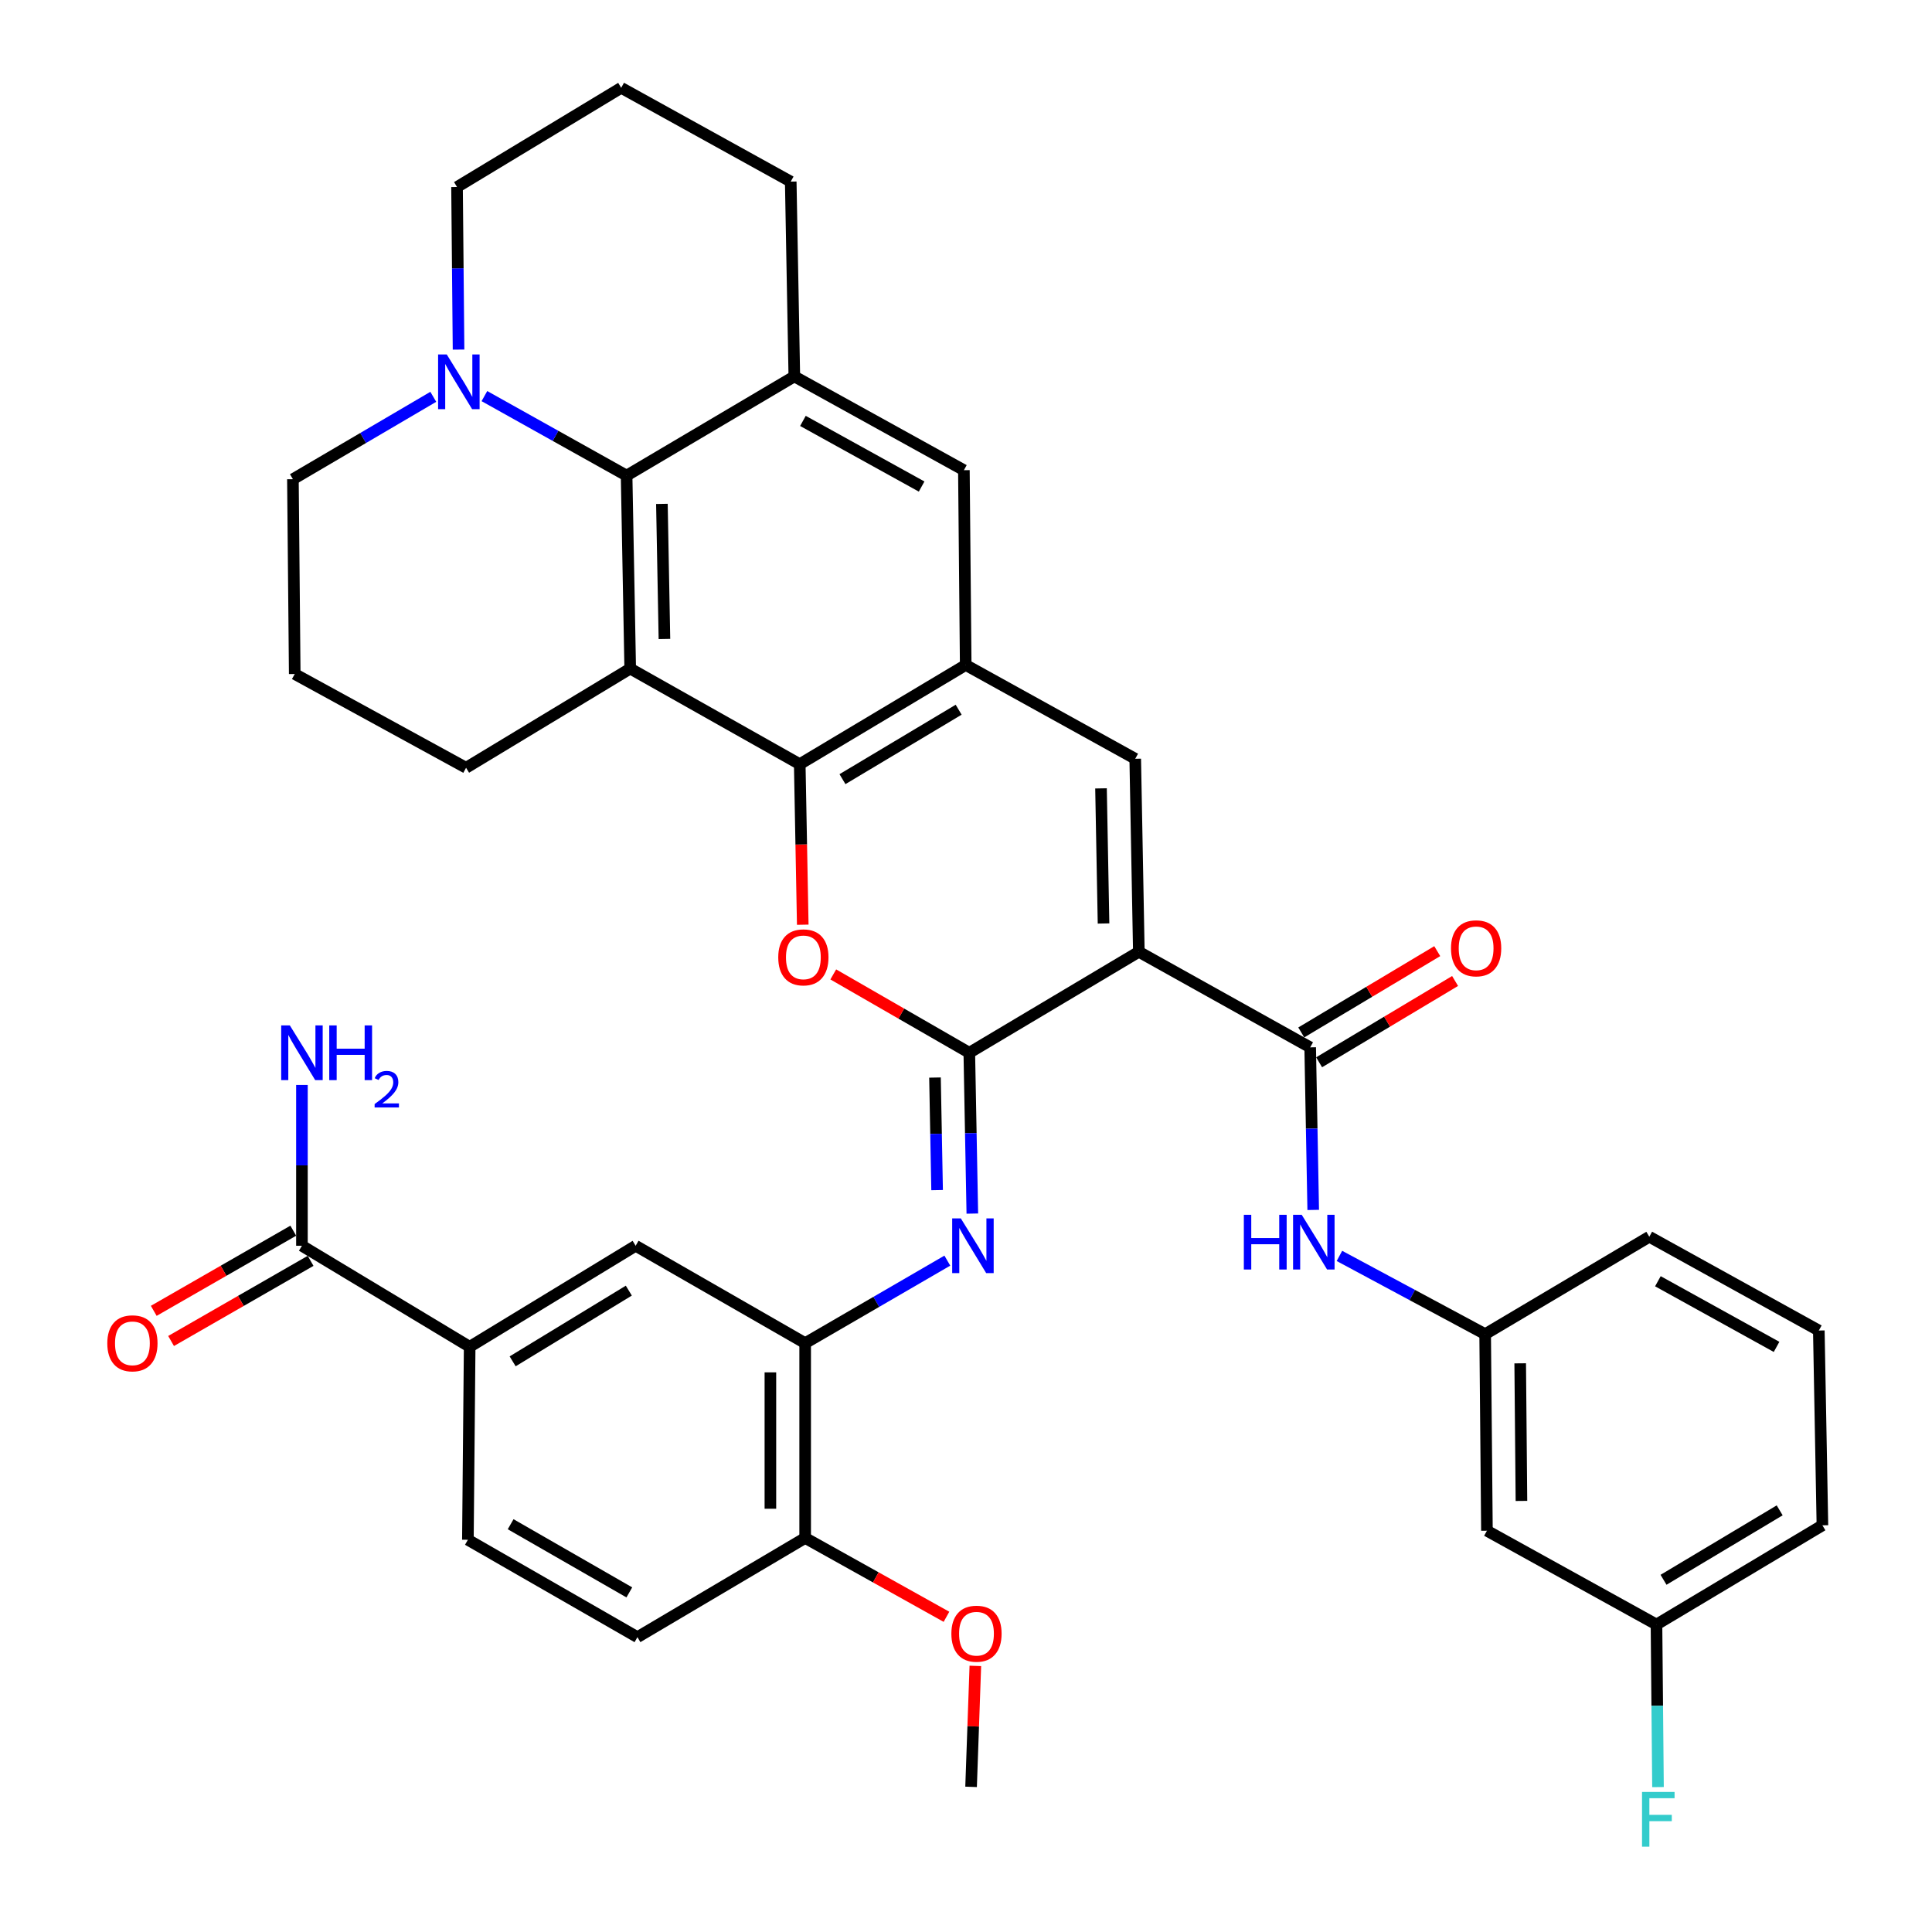 <?xml version='1.0' encoding='iso-8859-1'?>
<svg version='1.1' baseProfile='full'
              xmlns='http://www.w3.org/2000/svg'
                      xmlns:rdkit='http://www.rdkit.org/xml'
                      xmlns:xlink='http://www.w3.org/1999/xlink'
                  xml:space='preserve'
width='1000px' height='1000px' viewBox='0 0 1000 1000'>
<!-- END OF HEADER -->
<rect style='opacity:1.0;fill:#FFFFFF;stroke:none' width='1000' height='1000' x='0' y='0'> </rect>
<path class='bond-0' d='M 589.464,492.645 L 501.708,544.913' style='fill:none;fill-rule:evenodd;stroke:#000000;stroke-width:6px;stroke-linecap:butt;stroke-linejoin:miter;stroke-opacity:1' />
<path class='bond-4' d='M 589.464,492.645 L 587.594,392.739' style='fill:none;fill-rule:evenodd;stroke:#000000;stroke-width:6px;stroke-linecap:butt;stroke-linejoin:miter;stroke-opacity:1' />
<path class='bond-4' d='M 571.188,477.996 L 569.879,408.062' style='fill:none;fill-rule:evenodd;stroke:#000000;stroke-width:6px;stroke-linecap:butt;stroke-linejoin:miter;stroke-opacity:1' />
<path class='bond-5' d='M 589.464,492.645 L 678.15,542.113' style='fill:none;fill-rule:evenodd;stroke:#000000;stroke-width:6px;stroke-linecap:butt;stroke-linejoin:miter;stroke-opacity:1' />
<path class='bond-1' d='M 501.708,544.913 L 466.504,524.636' style='fill:none;fill-rule:evenodd;stroke:#000000;stroke-width:6px;stroke-linecap:butt;stroke-linejoin:miter;stroke-opacity:1' />
<path class='bond-1' d='M 466.504,524.636 L 431.3,504.36' style='fill:none;fill-rule:evenodd;stroke:#FF0000;stroke-width:6px;stroke-linecap:butt;stroke-linejoin:miter;stroke-opacity:1' />
<path class='bond-8' d='M 501.708,544.913 L 502.491,586.532' style='fill:none;fill-rule:evenodd;stroke:#000000;stroke-width:6px;stroke-linecap:butt;stroke-linejoin:miter;stroke-opacity:1' />
<path class='bond-8' d='M 502.491,586.532 L 503.275,628.15' style='fill:none;fill-rule:evenodd;stroke:#0000FF;stroke-width:6px;stroke-linecap:butt;stroke-linejoin:miter;stroke-opacity:1' />
<path class='bond-8' d='M 483.947,557.737 L 484.495,586.87' style='fill:none;fill-rule:evenodd;stroke:#000000;stroke-width:6px;stroke-linecap:butt;stroke-linejoin:miter;stroke-opacity:1' />
<path class='bond-8' d='M 484.495,586.87 L 485.044,616.003' style='fill:none;fill-rule:evenodd;stroke:#0000FF;stroke-width:6px;stroke-linecap:butt;stroke-linejoin:miter;stroke-opacity:1' />
<path class='bond-38' d='M 415.505,478.627 L 414.724,437.083' style='fill:none;fill-rule:evenodd;stroke:#FF0000;stroke-width:6px;stroke-linecap:butt;stroke-linejoin:miter;stroke-opacity:1' />
<path class='bond-38' d='M 414.724,437.083 L 413.942,395.539' style='fill:none;fill-rule:evenodd;stroke:#000000;stroke-width:6px;stroke-linecap:butt;stroke-linejoin:miter;stroke-opacity:1' />
<path class='bond-2' d='M 413.942,395.539 L 499.848,344.191' style='fill:none;fill-rule:evenodd;stroke:#000000;stroke-width:6px;stroke-linecap:butt;stroke-linejoin:miter;stroke-opacity:1' />
<path class='bond-2' d='M 436.062,403.287 L 496.197,367.343' style='fill:none;fill-rule:evenodd;stroke:#000000;stroke-width:6px;stroke-linecap:butt;stroke-linejoin:miter;stroke-opacity:1' />
<path class='bond-3' d='M 413.942,395.539 L 326.196,346.061' style='fill:none;fill-rule:evenodd;stroke:#000000;stroke-width:6px;stroke-linecap:butt;stroke-linejoin:miter;stroke-opacity:1' />
<path class='bond-25' d='M 326.196,346.061 L 241.24,397.399' style='fill:none;fill-rule:evenodd;stroke:#000000;stroke-width:6px;stroke-linecap:butt;stroke-linejoin:miter;stroke-opacity:1' />
<path class='bond-39' d='M 326.196,346.061 L 324.326,246.166' style='fill:none;fill-rule:evenodd;stroke:#000000;stroke-width:6px;stroke-linecap:butt;stroke-linejoin:miter;stroke-opacity:1' />
<path class='bond-39' d='M 343.911,330.74 L 342.602,260.813' style='fill:none;fill-rule:evenodd;stroke:#000000;stroke-width:6px;stroke-linecap:butt;stroke-linejoin:miter;stroke-opacity:1' />
<path class='bond-6' d='M 587.594,392.739 L 499.848,344.191' style='fill:none;fill-rule:evenodd;stroke:#000000;stroke-width:6px;stroke-linecap:butt;stroke-linejoin:miter;stroke-opacity:1' />
<path class='bond-13' d='M 678.15,542.113 L 678.935,584.185' style='fill:none;fill-rule:evenodd;stroke:#000000;stroke-width:6px;stroke-linecap:butt;stroke-linejoin:miter;stroke-opacity:1' />
<path class='bond-13' d='M 678.935,584.185 L 679.719,626.257' style='fill:none;fill-rule:evenodd;stroke:#0000FF;stroke-width:6px;stroke-linecap:butt;stroke-linejoin:miter;stroke-opacity:1' />
<path class='bond-18' d='M 682.768,549.837 L 717.961,528.797' style='fill:none;fill-rule:evenodd;stroke:#000000;stroke-width:6px;stroke-linecap:butt;stroke-linejoin:miter;stroke-opacity:1' />
<path class='bond-18' d='M 717.961,528.797 L 753.153,507.757' style='fill:none;fill-rule:evenodd;stroke:#FF0000;stroke-width:6px;stroke-linecap:butt;stroke-linejoin:miter;stroke-opacity:1' />
<path class='bond-18' d='M 673.532,534.388 L 708.725,513.348' style='fill:none;fill-rule:evenodd;stroke:#000000;stroke-width:6px;stroke-linecap:butt;stroke-linejoin:miter;stroke-opacity:1' />
<path class='bond-18' d='M 708.725,513.348 L 743.917,492.308' style='fill:none;fill-rule:evenodd;stroke:#FF0000;stroke-width:6px;stroke-linecap:butt;stroke-linejoin:miter;stroke-opacity:1' />
<path class='bond-12' d='M 499.848,344.191 L 498.908,243.366' style='fill:none;fill-rule:evenodd;stroke:#000000;stroke-width:6px;stroke-linecap:butt;stroke-linejoin:miter;stroke-opacity:1' />
<path class='bond-7' d='M 324.326,246.166 L 411.142,194.828' style='fill:none;fill-rule:evenodd;stroke:#000000;stroke-width:6px;stroke-linecap:butt;stroke-linejoin:miter;stroke-opacity:1' />
<path class='bond-11' d='M 324.326,246.166 L 287.526,225.594' style='fill:none;fill-rule:evenodd;stroke:#000000;stroke-width:6px;stroke-linecap:butt;stroke-linejoin:miter;stroke-opacity:1' />
<path class='bond-11' d='M 287.526,225.594 L 250.726,205.022' style='fill:none;fill-rule:evenodd;stroke:#0000FF;stroke-width:6px;stroke-linecap:butt;stroke-linejoin:miter;stroke-opacity:1' />
<path class='bond-10' d='M 490.338,652.5 L 453.545,673.858' style='fill:none;fill-rule:evenodd;stroke:#0000FF;stroke-width:6px;stroke-linecap:butt;stroke-linejoin:miter;stroke-opacity:1' />
<path class='bond-10' d='M 453.545,673.858 L 416.752,695.216' style='fill:none;fill-rule:evenodd;stroke:#000000;stroke-width:6px;stroke-linecap:butt;stroke-linejoin:miter;stroke-opacity:1' />
<path class='bond-9' d='M 411.142,194.828 L 498.908,243.366' style='fill:none;fill-rule:evenodd;stroke:#000000;stroke-width:6px;stroke-linecap:butt;stroke-linejoin:miter;stroke-opacity:1' />
<path class='bond-9' d='M 415.596,217.86 L 477.032,251.836' style='fill:none;fill-rule:evenodd;stroke:#000000;stroke-width:6px;stroke-linecap:butt;stroke-linejoin:miter;stroke-opacity:1' />
<path class='bond-27' d='M 411.142,194.828 L 409.282,94.002' style='fill:none;fill-rule:evenodd;stroke:#000000;stroke-width:6px;stroke-linecap:butt;stroke-linejoin:miter;stroke-opacity:1' />
<path class='bond-16' d='M 416.752,695.216 L 329.006,644.808' style='fill:none;fill-rule:evenodd;stroke:#000000;stroke-width:6px;stroke-linecap:butt;stroke-linejoin:miter;stroke-opacity:1' />
<path class='bond-17' d='M 416.752,695.216 L 416.752,796.042' style='fill:none;fill-rule:evenodd;stroke:#000000;stroke-width:6px;stroke-linecap:butt;stroke-linejoin:miter;stroke-opacity:1' />
<path class='bond-17' d='M 398.753,710.34 L 398.753,780.918' style='fill:none;fill-rule:evenodd;stroke:#000000;stroke-width:6px;stroke-linecap:butt;stroke-linejoin:miter;stroke-opacity:1' />
<path class='bond-29' d='M 224.27,205.393 L 187.942,226.714' style='fill:none;fill-rule:evenodd;stroke:#0000FF;stroke-width:6px;stroke-linecap:butt;stroke-linejoin:miter;stroke-opacity:1' />
<path class='bond-29' d='M 187.942,226.714 L 151.613,248.036' style='fill:none;fill-rule:evenodd;stroke:#000000;stroke-width:6px;stroke-linecap:butt;stroke-linejoin:miter;stroke-opacity:1' />
<path class='bond-43' d='M 237.344,180.947 L 236.952,138.875' style='fill:none;fill-rule:evenodd;stroke:#0000FF;stroke-width:6px;stroke-linecap:butt;stroke-linejoin:miter;stroke-opacity:1' />
<path class='bond-43' d='M 236.952,138.875 L 236.56,96.802' style='fill:none;fill-rule:evenodd;stroke:#000000;stroke-width:6px;stroke-linecap:butt;stroke-linejoin:miter;stroke-opacity:1' />
<path class='bond-19' d='M 693.287,650.056 L 731.002,670.306' style='fill:none;fill-rule:evenodd;stroke:#0000FF;stroke-width:6px;stroke-linecap:butt;stroke-linejoin:miter;stroke-opacity:1' />
<path class='bond-19' d='M 731.002,670.306 L 768.716,690.556' style='fill:none;fill-rule:evenodd;stroke:#000000;stroke-width:6px;stroke-linecap:butt;stroke-linejoin:miter;stroke-opacity:1' />
<path class='bond-14' d='M 156.283,644.808 L 243.099,697.096' style='fill:none;fill-rule:evenodd;stroke:#000000;stroke-width:6px;stroke-linecap:butt;stroke-linejoin:miter;stroke-opacity:1' />
<path class='bond-20' d='M 151.8,637.005 L 115.692,657.748' style='fill:none;fill-rule:evenodd;stroke:#000000;stroke-width:6px;stroke-linecap:butt;stroke-linejoin:miter;stroke-opacity:1' />
<path class='bond-20' d='M 115.692,657.748 L 79.584,678.491' style='fill:none;fill-rule:evenodd;stroke:#FF0000;stroke-width:6px;stroke-linecap:butt;stroke-linejoin:miter;stroke-opacity:1' />
<path class='bond-20' d='M 160.766,652.612 L 124.658,673.355' style='fill:none;fill-rule:evenodd;stroke:#000000;stroke-width:6px;stroke-linecap:butt;stroke-linejoin:miter;stroke-opacity:1' />
<path class='bond-20' d='M 124.658,673.355 L 88.55,694.098' style='fill:none;fill-rule:evenodd;stroke:#FF0000;stroke-width:6px;stroke-linecap:butt;stroke-linejoin:miter;stroke-opacity:1' />
<path class='bond-24' d='M 156.283,644.808 L 156.283,603.189' style='fill:none;fill-rule:evenodd;stroke:#000000;stroke-width:6px;stroke-linecap:butt;stroke-linejoin:miter;stroke-opacity:1' />
<path class='bond-24' d='M 156.283,603.189 L 156.283,561.57' style='fill:none;fill-rule:evenodd;stroke:#0000FF;stroke-width:6px;stroke-linecap:butt;stroke-linejoin:miter;stroke-opacity:1' />
<path class='bond-15' d='M 243.099,697.096 L 329.006,644.808' style='fill:none;fill-rule:evenodd;stroke:#000000;stroke-width:6px;stroke-linecap:butt;stroke-linejoin:miter;stroke-opacity:1' />
<path class='bond-15' d='M 265.344,704.628 L 325.478,668.027' style='fill:none;fill-rule:evenodd;stroke:#000000;stroke-width:6px;stroke-linecap:butt;stroke-linejoin:miter;stroke-opacity:1' />
<path class='bond-42' d='M 243.099,697.096 L 242.179,796.982' style='fill:none;fill-rule:evenodd;stroke:#000000;stroke-width:6px;stroke-linecap:butt;stroke-linejoin:miter;stroke-opacity:1' />
<path class='bond-23' d='M 416.752,796.042 L 329.936,847.389' style='fill:none;fill-rule:evenodd;stroke:#000000;stroke-width:6px;stroke-linecap:butt;stroke-linejoin:miter;stroke-opacity:1' />
<path class='bond-31' d='M 416.752,796.042 L 453.321,816.446' style='fill:none;fill-rule:evenodd;stroke:#000000;stroke-width:6px;stroke-linecap:butt;stroke-linejoin:miter;stroke-opacity:1' />
<path class='bond-31' d='M 453.321,816.446 L 489.889,836.85' style='fill:none;fill-rule:evenodd;stroke:#FF0000;stroke-width:6px;stroke-linecap:butt;stroke-linejoin:miter;stroke-opacity:1' />
<path class='bond-21' d='M 768.716,690.556 L 769.636,792.302' style='fill:none;fill-rule:evenodd;stroke:#000000;stroke-width:6px;stroke-linecap:butt;stroke-linejoin:miter;stroke-opacity:1' />
<path class='bond-21' d='M 786.853,705.655 L 787.497,776.877' style='fill:none;fill-rule:evenodd;stroke:#000000;stroke-width:6px;stroke-linecap:butt;stroke-linejoin:miter;stroke-opacity:1' />
<path class='bond-35' d='M 768.716,690.556 L 853.673,640.138' style='fill:none;fill-rule:evenodd;stroke:#000000;stroke-width:6px;stroke-linecap:butt;stroke-linejoin:miter;stroke-opacity:1' />
<path class='bond-26' d='M 769.636,792.302 L 857.393,840.85' style='fill:none;fill-rule:evenodd;stroke:#000000;stroke-width:6px;stroke-linecap:butt;stroke-linejoin:miter;stroke-opacity:1' />
<path class='bond-22' d='M 242.179,796.982 L 329.936,847.389' style='fill:none;fill-rule:evenodd;stroke:#000000;stroke-width:6px;stroke-linecap:butt;stroke-linejoin:miter;stroke-opacity:1' />
<path class='bond-22' d='M 264.308,788.935 L 325.737,824.221' style='fill:none;fill-rule:evenodd;stroke:#000000;stroke-width:6px;stroke-linecap:butt;stroke-linejoin:miter;stroke-opacity:1' />
<path class='bond-32' d='M 241.24,397.399 L 152.553,348.861' style='fill:none;fill-rule:evenodd;stroke:#000000;stroke-width:6px;stroke-linecap:butt;stroke-linejoin:miter;stroke-opacity:1' />
<path class='bond-28' d='M 857.393,840.85 L 857.785,882.922' style='fill:none;fill-rule:evenodd;stroke:#000000;stroke-width:6px;stroke-linecap:butt;stroke-linejoin:miter;stroke-opacity:1' />
<path class='bond-28' d='M 857.785,882.922 L 858.177,924.995' style='fill:none;fill-rule:evenodd;stroke:#33CCCC;stroke-width:6px;stroke-linecap:butt;stroke-linejoin:miter;stroke-opacity:1' />
<path class='bond-40' d='M 857.393,840.85 L 943.279,789.502' style='fill:none;fill-rule:evenodd;stroke:#000000;stroke-width:6px;stroke-linecap:butt;stroke-linejoin:miter;stroke-opacity:1' />
<path class='bond-40' d='M 861.039,817.699 L 921.16,781.755' style='fill:none;fill-rule:evenodd;stroke:#000000;stroke-width:6px;stroke-linecap:butt;stroke-linejoin:miter;stroke-opacity:1' />
<path class='bond-33' d='M 409.282,94.002 L 321.526,45.455' style='fill:none;fill-rule:evenodd;stroke:#000000;stroke-width:6px;stroke-linecap:butt;stroke-linejoin:miter;stroke-opacity:1' />
<path class='bond-41' d='M 151.613,248.036 L 152.553,348.861' style='fill:none;fill-rule:evenodd;stroke:#000000;stroke-width:6px;stroke-linecap:butt;stroke-linejoin:miter;stroke-opacity:1' />
<path class='bond-30' d='M 236.56,96.802 L 321.526,45.455' style='fill:none;fill-rule:evenodd;stroke:#000000;stroke-width:6px;stroke-linecap:butt;stroke-linejoin:miter;stroke-opacity:1' />
<path class='bond-37' d='M 504.837,862.265 L 503.733,893.57' style='fill:none;fill-rule:evenodd;stroke:#FF0000;stroke-width:6px;stroke-linecap:butt;stroke-linejoin:miter;stroke-opacity:1' />
<path class='bond-37' d='M 503.733,893.57 L 502.628,924.876' style='fill:none;fill-rule:evenodd;stroke:#000000;stroke-width:6px;stroke-linecap:butt;stroke-linejoin:miter;stroke-opacity:1' />
<path class='bond-34' d='M 941.419,688.676 L 853.673,640.138' style='fill:none;fill-rule:evenodd;stroke:#000000;stroke-width:6px;stroke-linecap:butt;stroke-linejoin:miter;stroke-opacity:1' />
<path class='bond-34' d='M 919.545,697.146 L 858.122,663.169' style='fill:none;fill-rule:evenodd;stroke:#000000;stroke-width:6px;stroke-linecap:butt;stroke-linejoin:miter;stroke-opacity:1' />
<path class='bond-36' d='M 941.419,688.676 L 943.279,789.502' style='fill:none;fill-rule:evenodd;stroke:#000000;stroke-width:6px;stroke-linecap:butt;stroke-linejoin:miter;stroke-opacity:1' />
<path  class='atom-2' d='M 402.822 495.525
Q 402.822 488.725, 406.182 484.925
Q 409.542 481.125, 415.822 481.125
Q 422.102 481.125, 425.462 484.925
Q 428.822 488.725, 428.822 495.525
Q 428.822 502.405, 425.422 506.325
Q 422.022 510.205, 415.822 510.205
Q 409.582 510.205, 406.182 506.325
Q 402.822 502.445, 402.822 495.525
M 415.822 507.005
Q 420.142 507.005, 422.462 504.125
Q 424.822 501.205, 424.822 495.525
Q 424.822 489.965, 422.462 487.165
Q 420.142 484.325, 415.822 484.325
Q 411.502 484.325, 409.142 487.125
Q 406.822 489.925, 406.822 495.525
Q 406.822 501.245, 409.142 504.125
Q 411.502 507.005, 415.822 507.005
' fill='#FF0000'/>
<path  class='atom-9' d='M 497.328 630.648
L 506.608 645.648
Q 507.528 647.128, 509.008 649.808
Q 510.488 652.488, 510.568 652.648
L 510.568 630.648
L 514.328 630.648
L 514.328 658.968
L 510.448 658.968
L 500.488 642.568
Q 499.328 640.648, 498.088 638.448
Q 496.888 636.248, 496.528 635.568
L 496.528 658.968
L 492.848 658.968
L 492.848 630.648
L 497.328 630.648
' fill='#0000FF'/>
<path  class='atom-12' d='M 231.24 183.468
L 240.52 198.468
Q 241.44 199.948, 242.92 202.628
Q 244.4 205.308, 244.48 205.468
L 244.48 183.468
L 248.24 183.468
L 248.24 211.788
L 244.36 211.788
L 234.4 195.388
Q 233.24 193.468, 232 191.268
Q 230.8 189.068, 230.44 188.388
L 230.44 211.788
L 226.76 211.788
L 226.76 183.468
L 231.24 183.468
' fill='#0000FF'/>
<path  class='atom-14' d='M 643.81 628.778
L 647.65 628.778
L 647.65 640.818
L 662.13 640.818
L 662.13 628.778
L 665.97 628.778
L 665.97 657.098
L 662.13 657.098
L 662.13 644.018
L 647.65 644.018
L 647.65 657.098
L 643.81 657.098
L 643.81 628.778
' fill='#0000FF'/>
<path  class='atom-14' d='M 673.77 628.778
L 683.05 643.778
Q 683.97 645.258, 685.45 647.938
Q 686.93 650.618, 687.01 650.778
L 687.01 628.778
L 690.77 628.778
L 690.77 657.098
L 686.89 657.098
L 676.93 640.698
Q 675.77 638.778, 674.53 636.578
Q 673.33 634.378, 672.97 633.698
L 672.97 657.098
L 669.29 657.098
L 669.29 628.778
L 673.77 628.778
' fill='#0000FF'/>
<path  class='atom-19' d='M 751.037 490.845
Q 751.037 484.045, 754.397 480.245
Q 757.757 476.445, 764.037 476.445
Q 770.317 476.445, 773.677 480.245
Q 777.037 484.045, 777.037 490.845
Q 777.037 497.725, 773.637 501.645
Q 770.237 505.525, 764.037 505.525
Q 757.797 505.525, 754.397 501.645
Q 751.037 497.765, 751.037 490.845
M 764.037 502.325
Q 768.357 502.325, 770.677 499.445
Q 773.037 496.525, 773.037 490.845
Q 773.037 485.285, 770.677 482.485
Q 768.357 479.645, 764.037 479.645
Q 759.717 479.645, 757.357 482.445
Q 755.037 485.245, 755.037 490.845
Q 755.037 496.565, 757.357 499.445
Q 759.717 502.325, 764.037 502.325
' fill='#FF0000'/>
<path  class='atom-21' d='M 55.537 695.296
Q 55.537 688.496, 58.897 684.696
Q 62.257 680.896, 68.537 680.896
Q 74.817 680.896, 78.177 684.696
Q 81.537 688.496, 81.537 695.296
Q 81.537 702.176, 78.137 706.096
Q 74.737 709.976, 68.537 709.976
Q 62.297 709.976, 58.897 706.096
Q 55.537 702.216, 55.537 695.296
M 68.537 706.776
Q 72.857 706.776, 75.177 703.896
Q 77.537 700.976, 77.537 695.296
Q 77.537 689.736, 75.177 686.936
Q 72.857 684.096, 68.537 684.096
Q 64.217 684.096, 61.857 686.896
Q 59.537 689.696, 59.537 695.296
Q 59.537 701.016, 61.857 703.896
Q 64.217 706.776, 68.537 706.776
' fill='#FF0000'/>
<path  class='atom-25' d='M 150.023 530.753
L 159.303 545.753
Q 160.223 547.233, 161.703 549.913
Q 163.183 552.593, 163.263 552.753
L 163.263 530.753
L 167.023 530.753
L 167.023 559.073
L 163.143 559.073
L 153.183 542.673
Q 152.023 540.753, 150.783 538.553
Q 149.583 536.353, 149.223 535.673
L 149.223 559.073
L 145.543 559.073
L 145.543 530.753
L 150.023 530.753
' fill='#0000FF'/>
<path  class='atom-25' d='M 170.423 530.753
L 174.263 530.753
L 174.263 542.793
L 188.743 542.793
L 188.743 530.753
L 192.583 530.753
L 192.583 559.073
L 188.743 559.073
L 188.743 545.993
L 174.263 545.993
L 174.263 559.073
L 170.423 559.073
L 170.423 530.753
' fill='#0000FF'/>
<path  class='atom-25' d='M 193.956 558.079
Q 194.642 556.31, 196.279 555.333
Q 197.916 554.33, 200.186 554.33
Q 203.011 554.33, 204.595 555.861
Q 206.179 557.393, 206.179 560.112
Q 206.179 562.884, 204.12 565.471
Q 202.087 568.058, 197.863 571.121
L 206.496 571.121
L 206.496 573.233
L 193.903 573.233
L 193.903 571.464
Q 197.388 568.982, 199.447 567.134
Q 201.533 565.286, 202.536 563.623
Q 203.539 561.96, 203.539 560.244
Q 203.539 558.449, 202.642 557.445
Q 201.744 556.442, 200.186 556.442
Q 198.682 556.442, 197.678 557.049
Q 196.675 557.657, 195.962 559.003
L 193.956 558.079
' fill='#0000FF'/>
<path  class='atom-29' d='M 849.912 927.515
L 866.752 927.515
L 866.752 930.755
L 853.712 930.755
L 853.712 939.355
L 865.312 939.355
L 865.312 942.635
L 853.712 942.635
L 853.712 955.835
L 849.912 955.835
L 849.912 927.515
' fill='#33CCCC'/>
<path  class='atom-32' d='M 492.428 845.599
Q 492.428 838.799, 495.788 834.999
Q 499.148 831.199, 505.428 831.199
Q 511.708 831.199, 515.068 834.999
Q 518.428 838.799, 518.428 845.599
Q 518.428 852.479, 515.028 856.399
Q 511.628 860.279, 505.428 860.279
Q 499.188 860.279, 495.788 856.399
Q 492.428 852.519, 492.428 845.599
M 505.428 857.079
Q 509.748 857.079, 512.068 854.199
Q 514.428 851.279, 514.428 845.599
Q 514.428 840.039, 512.068 837.239
Q 509.748 834.399, 505.428 834.399
Q 501.108 834.399, 498.748 837.199
Q 496.428 839.999, 496.428 845.599
Q 496.428 851.319, 498.748 854.199
Q 501.108 857.079, 505.428 857.079
' fill='#FF0000'/>
</svg>
